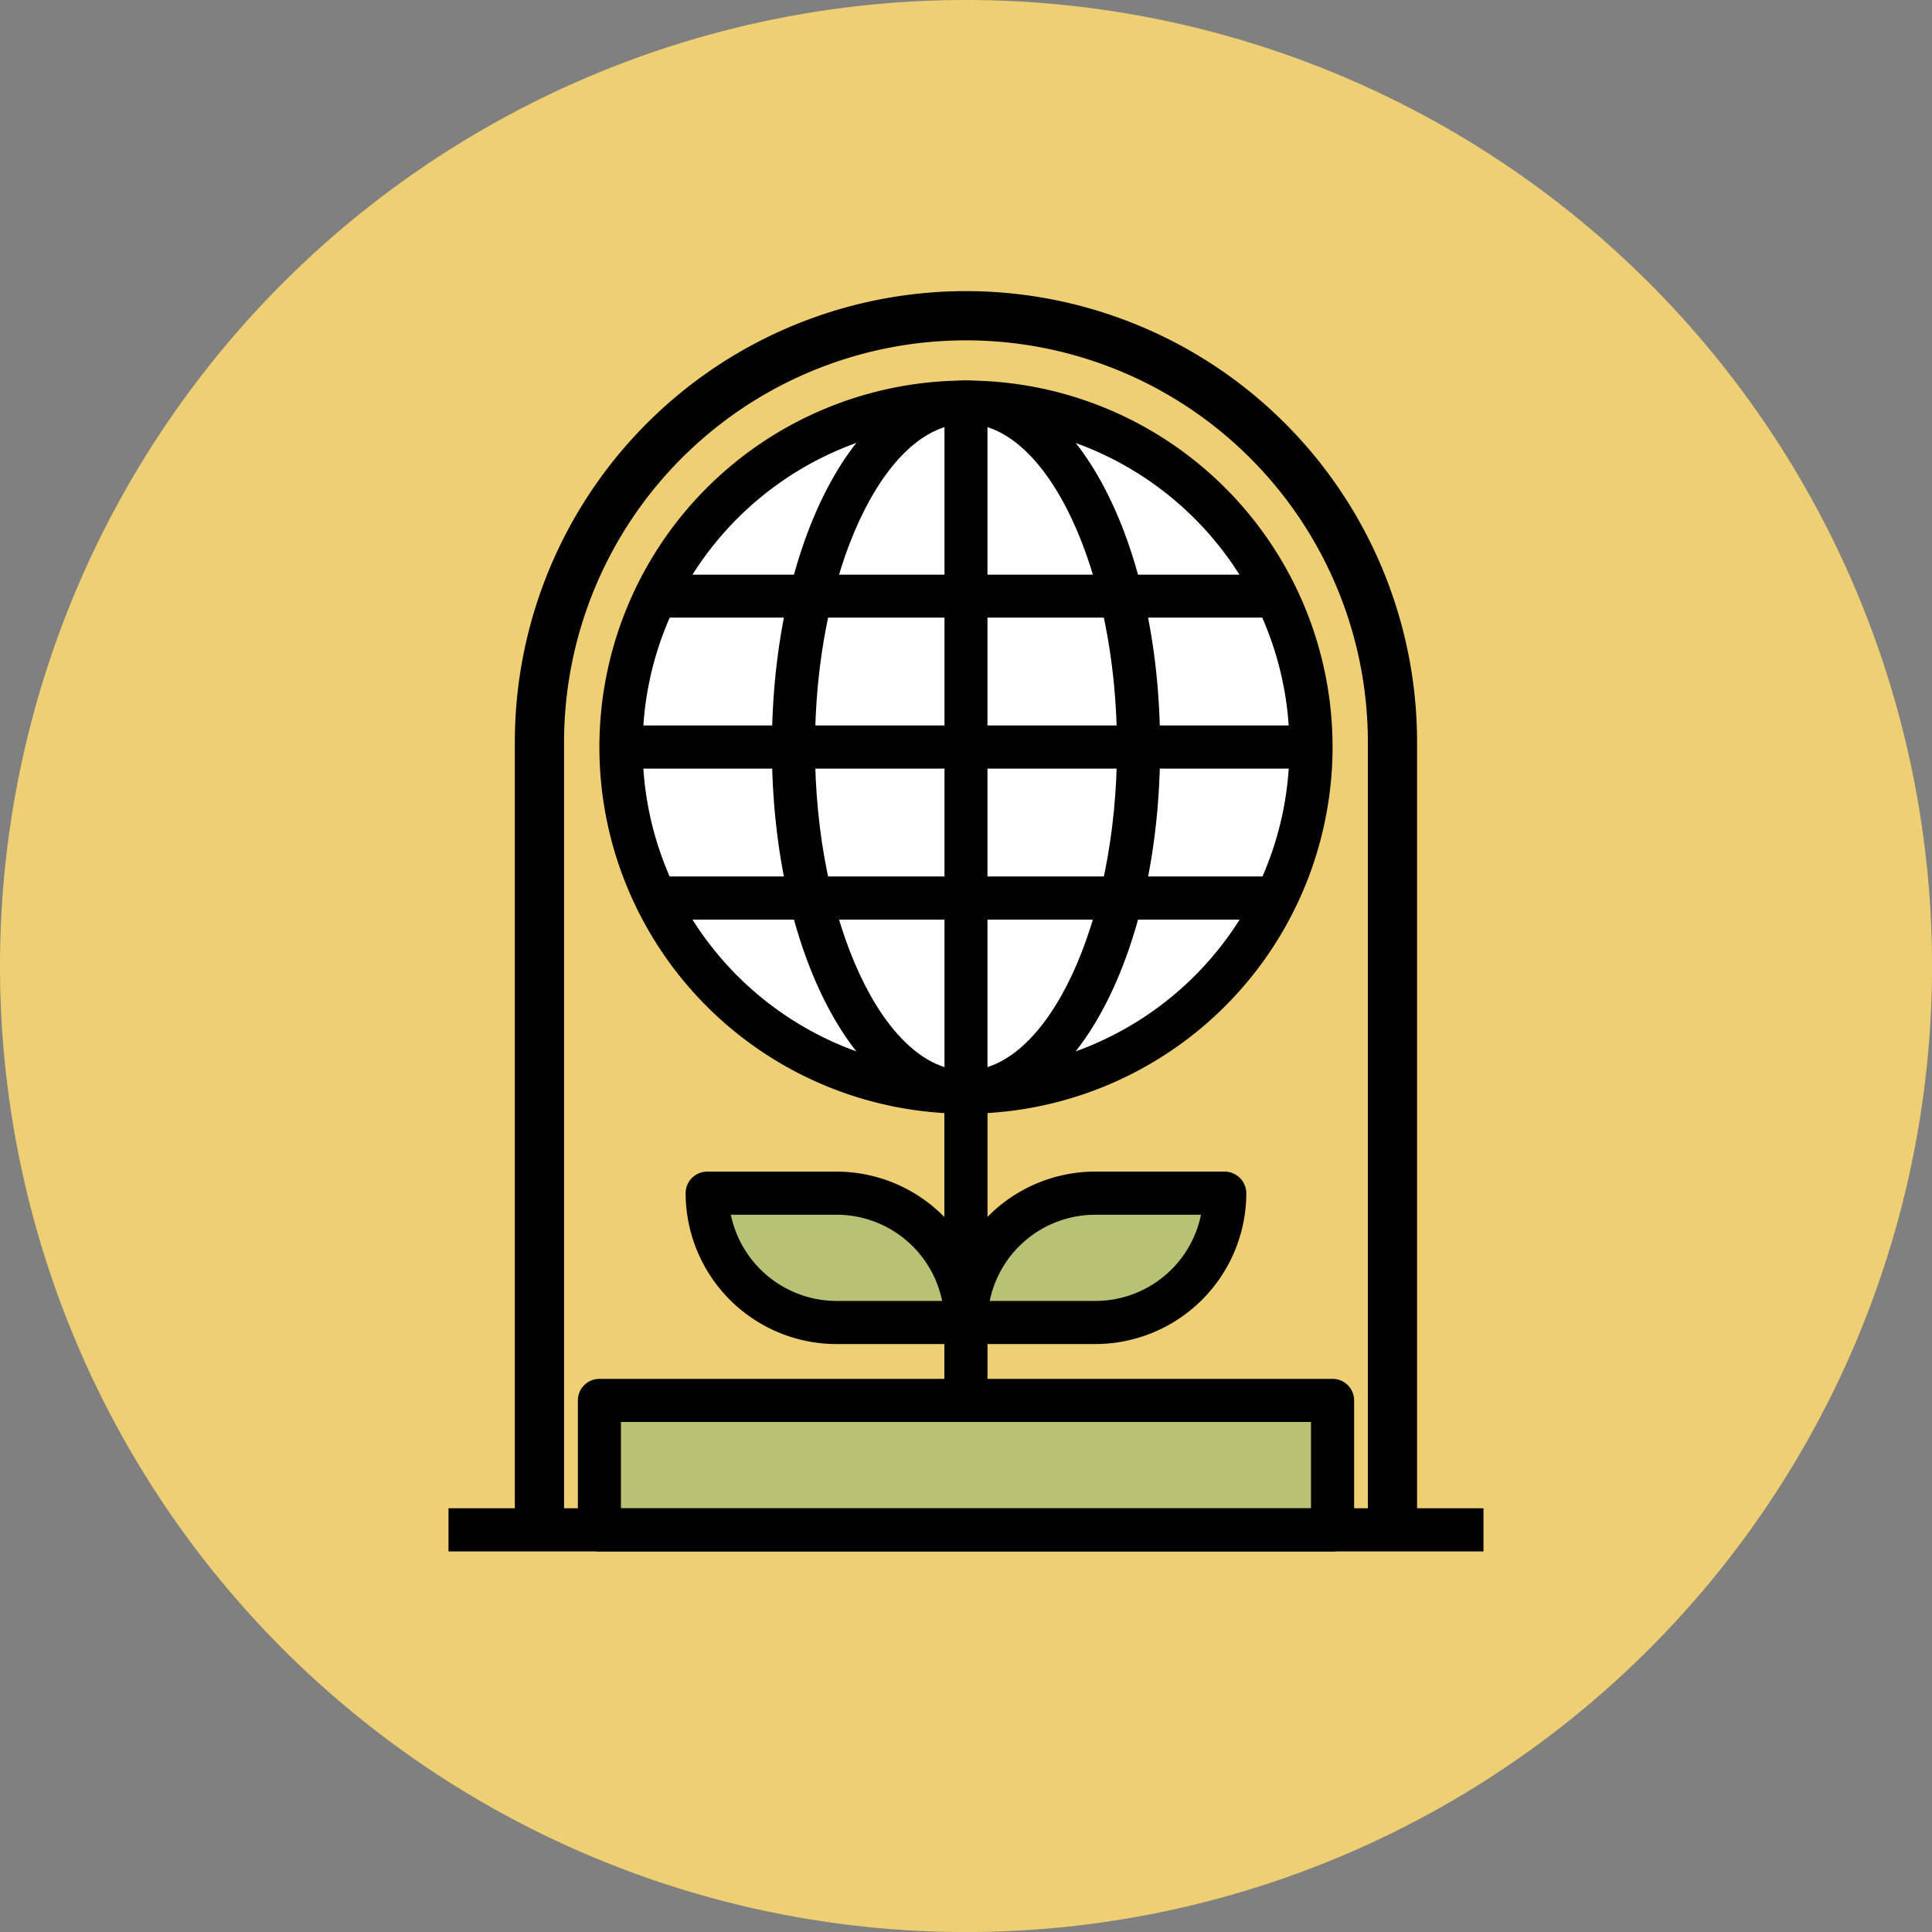 <svg xmlns="http://www.w3.org/2000/svg" width="53.045" height="53.045" viewBox="0 0 53.045 53.045">
  <rect x="0" y="0" width="53.045" height="53.045" fill="#808080" stroke="none"/>
  <g id="Group_1386" data-name="Group 1386" transform="translate(-479.001 -2596.198)">
    <path id="Path_12472" data-name="Path 12472" d="M77.547,255.794a26.523,26.523,0,1,1-26.523,26.523,26.523,26.523,0,0,1,26.523-26.523" transform="translate(427.977 2340.404)" fill="#eecf74"/>
    <path id="Path_12473" data-name="Path 12473" d="M69.9,281.331h2.9a2.962,2.962,0,0,0,2.9-2.368H72.8a2.962,2.962,0,0,0-2.9,2.368" transform="translate(436.273 2350.587)" fill="#b8c274"/>
    <path id="Path_12474" data-name="Path 12474" d="M64.965,278.963a2.97,2.97,0,0,0,2.9,2.368h2.9a2.962,2.962,0,0,0-2.9-2.368Z" transform="translate(434.104 2350.587)" fill="#b8c274"/>
    <rect id="Rectangle_697" data-name="Rectangle 697" width="18.945" height="2.372" transform="translate(496.05 2635.239)" fill="#b8c274"/>
    <g id="Group_1255" data-name="Group 1255" transform="translate(494.867 2607.831)">
      <path id="Path_12475" data-name="Path 12475" d="M72.16,263.875a8.881,8.881,0,1,0,8.882,8.882,8.892,8.892,0,0,0-8.882-8.882" transform="translate(-61.504 -263.875)" fill="#fff"/>
      <path id="Path_12476" data-name="Path 12476" d="M63.229,285.648H82.174v-2.372H63.229Zm19.535,1.183H62.641a.593.593,0,0,1-.595-.593v-3.552a.593.593,0,0,1,.595-.593H82.765a.594.594,0,0,1,.594.593v3.552a.594.594,0,0,1-.594.593" transform="translate(-62.046 -255.868)"/>
    </g>
    <rect id="Rectangle_698" data-name="Rectangle 698" width="28.416" height="1.185" transform="translate(491.315 2637.609)"/>
    <g id="Group_1256" data-name="Group 1256" transform="translate(495.458 2606.646)">
      <path id="Path_12477" data-name="Path 12477" d="M72.522,264.237a8.88,8.88,0,1,0,8.882,8.88,8.892,8.892,0,0,0-8.882-8.88m0,18.945a10.065,10.065,0,1,1,10.065-10.065,10.078,10.078,0,0,1-10.065,10.065" transform="translate(-62.457 -263.052)"/>
      <path id="Path_12478" data-name="Path 12478" d="M71.076,264.237c-2.247,0-4.146,4.065-4.146,8.88s1.9,8.88,4.146,8.88,4.146-4.07,4.146-8.88-1.9-8.88-4.146-8.88m0,18.945c-2.988,0-5.329-4.422-5.329-10.065s2.341-10.065,5.329-10.065,5.33,4.419,5.33,10.065-2.342,10.065-5.33,10.065" transform="translate(-61.011 -263.052)"/>
    </g>
    <rect id="Rectangle_699" data-name="Rectangle 699" width="18.947" height="1.185" transform="translate(496.048 2616.116)"/>
    <rect id="Rectangle_700" data-name="Rectangle 700" width="17.167" height="1.179" transform="translate(496.937 2611.976)"/>
    <rect id="Rectangle_701" data-name="Rectangle 701" width="17.167" height="1.185" transform="translate(496.937 2620.262)"/>
    <rect id="Rectangle_702" data-name="Rectangle 702" width="1.18" height="18.945" transform="translate(504.933 2607.236)"/>
    <rect id="Rectangle_703" data-name="Rectangle 703" width="1.185" height="7.701" transform="translate(504.929 2626.589)"/>
    <g id="Group_1257" data-name="Group 1257" transform="translate(493.136 2604.191)">
      <path id="Path_12479" data-name="Path 12479" d="M70.283,281.691h2.9a2.96,2.96,0,0,0,2.9-2.366h-2.9a2.96,2.96,0,0,0-2.9,2.366m2.9,1.185H69.63a.593.593,0,0,1-.594-.59,4.148,4.148,0,0,1,4.146-4.146h3.551a.6.6,0,0,1,.595.594,4.15,4.15,0,0,1-4.146,4.141" transform="translate(-57.244 -253.966)"/>
      <path id="Path_12480" data-name="Path 12480" d="M65.344,279.325a2.969,2.969,0,0,0,2.9,2.366h2.9a2.96,2.96,0,0,0-2.9-2.366Zm6.455,3.551H68.248a4.148,4.148,0,0,1-4.146-4.141.593.593,0,0,1,.59-.594h3.556a4.148,4.148,0,0,1,4.141,4.146.59.59,0,0,1-.59.59" transform="translate(-59.412 -253.966)"/>
      <path id="Path_12481" data-name="Path 12481" d="M85.616,295.09H84.265V273.733a11.034,11.034,0,0,0-22.069,0V295.09H60.844V273.733a12.386,12.386,0,0,1,24.772,0Z" transform="translate(-60.844 -261.347)"/>
    </g>
  </g>
</svg>
